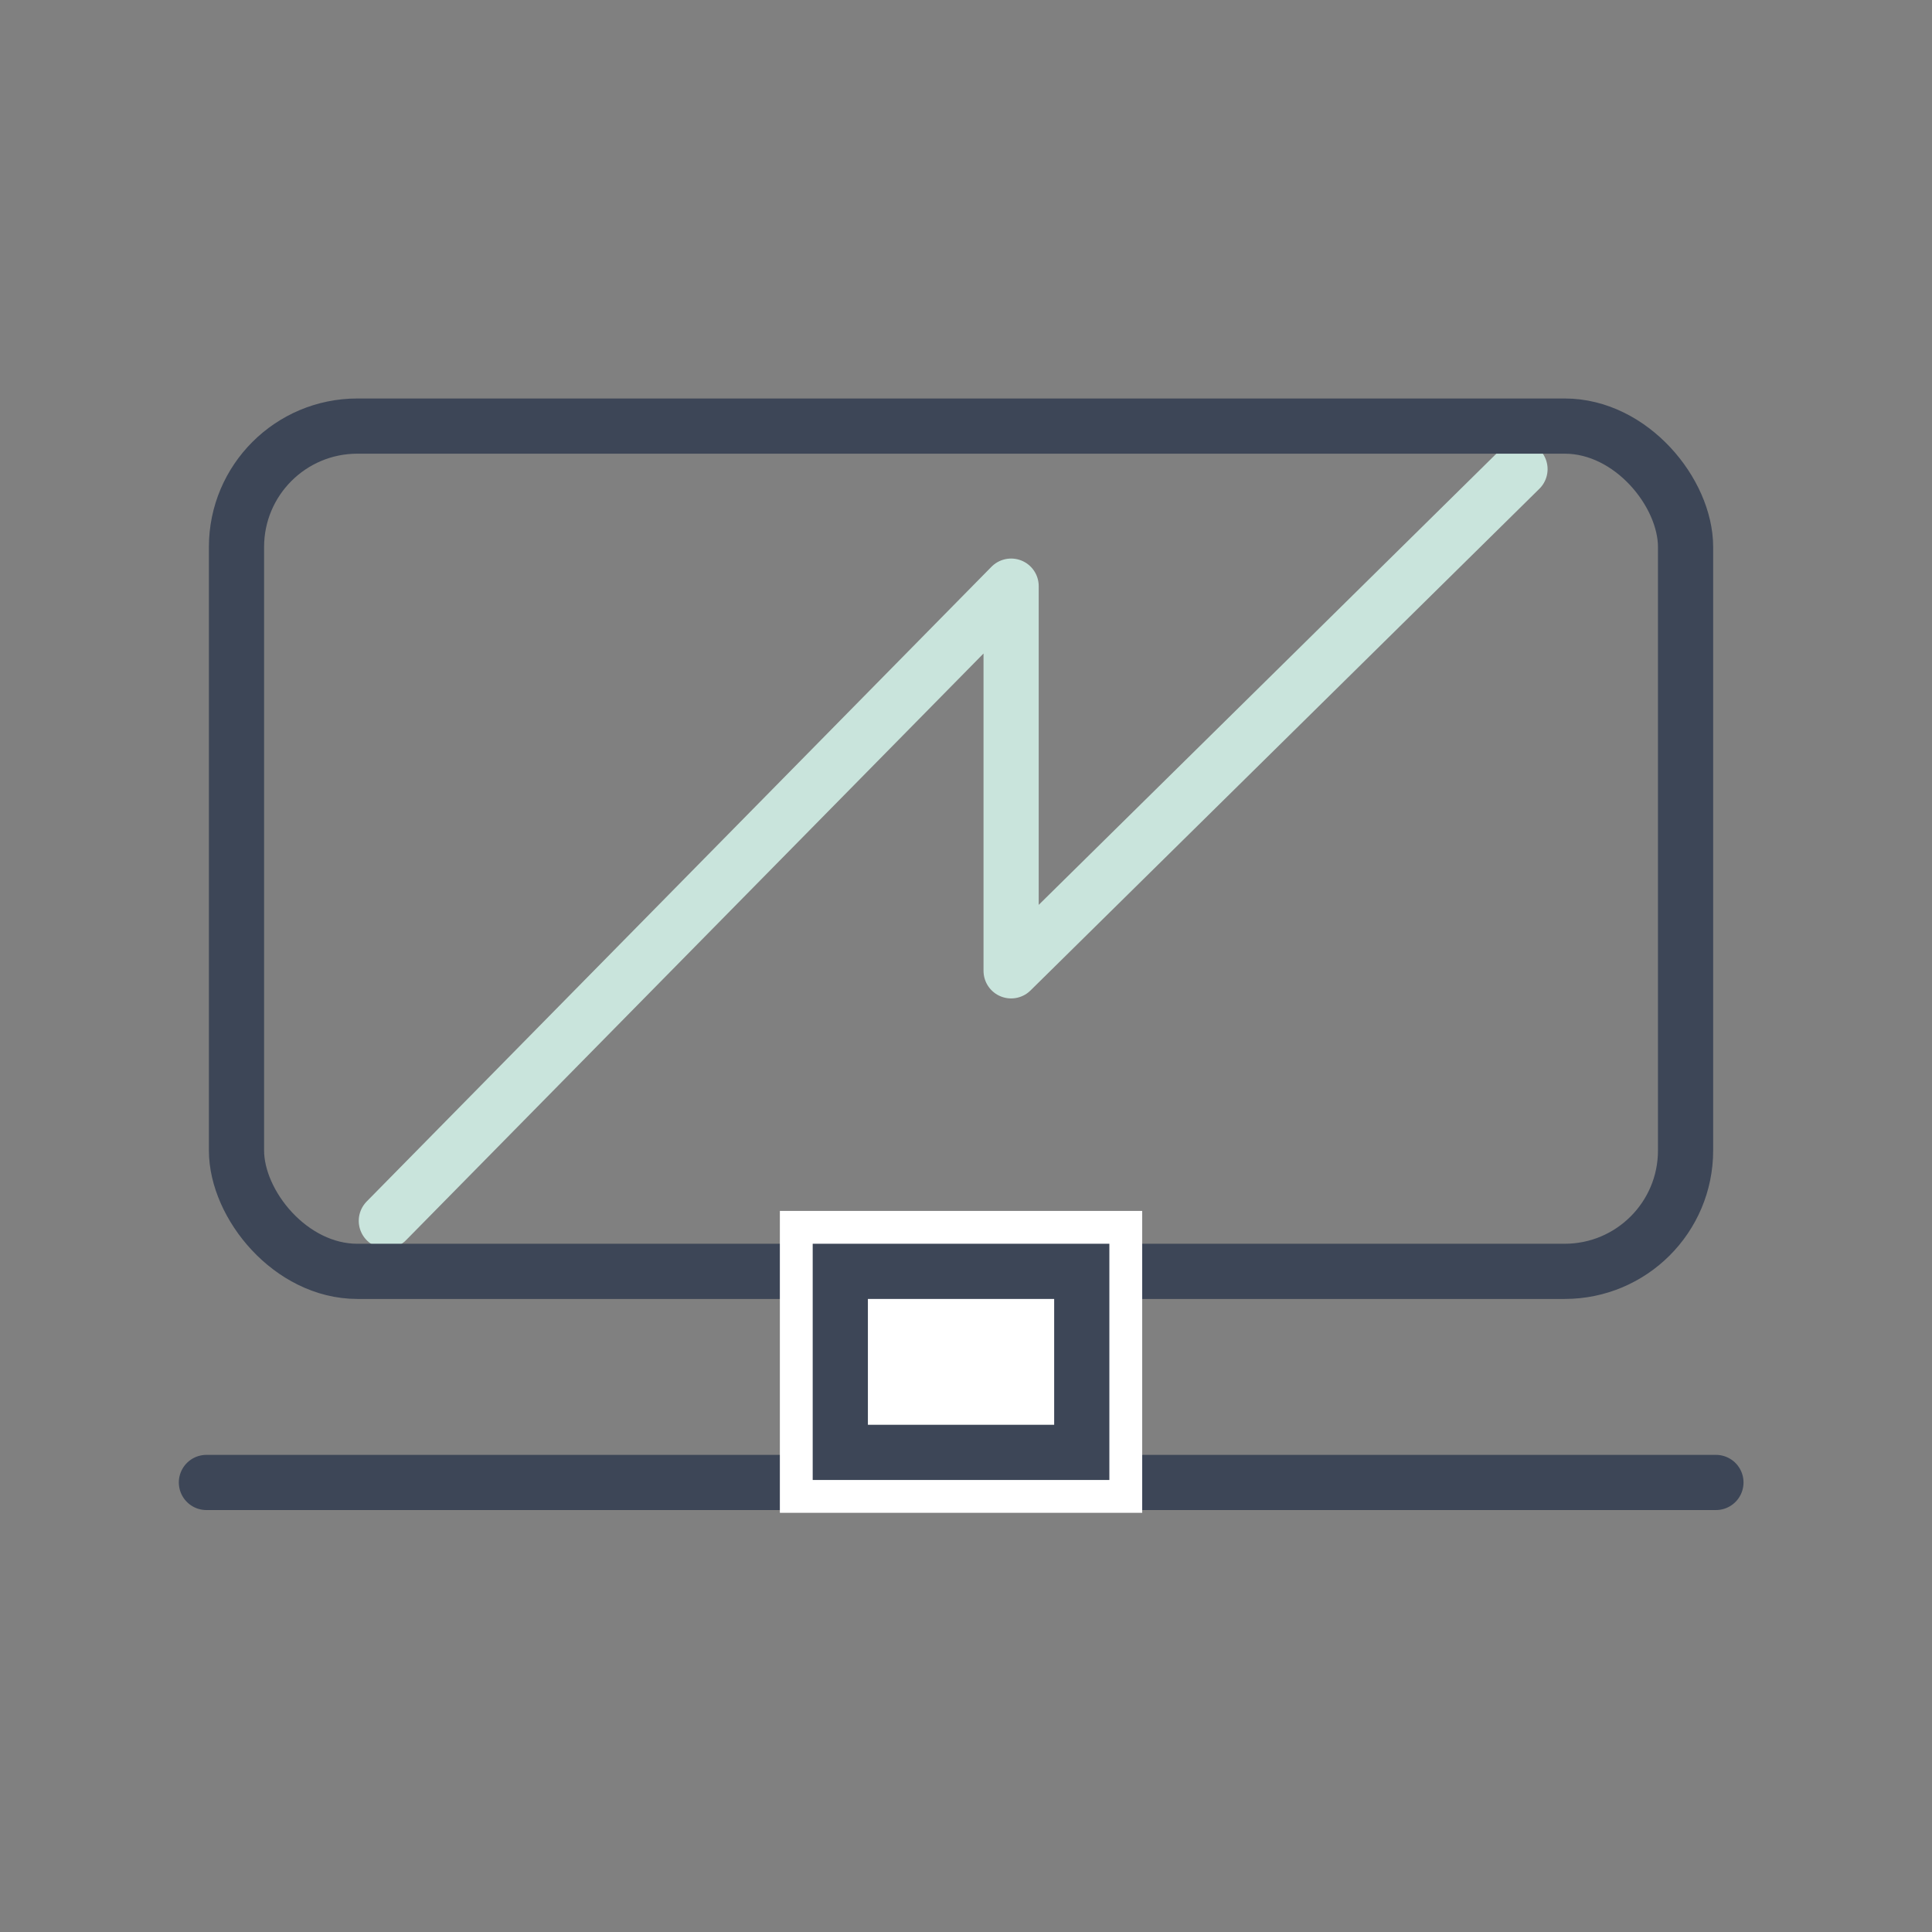 <svg id="Capa_1" data-name="Capa 1" xmlns="http://www.w3.org/2000/svg" viewBox="0 0 70.01 70.01"><rect x="0" y="0" width="70.01" height="70.01" fill="#808080" stroke="none"/><defs><style>.cls-1,.cls-6{fill:#fff;}.cls-1{fill-opacity:0;}.cls-2,.cls-3,.cls-4,.cls-5,.cls-7{fill:none;}.cls-2{stroke:#c9e4dc;}.cls-2,.cls-4,.cls-5{stroke-linecap:round;}.cls-2,.cls-4{stroke-linejoin:round;}.cls-2,.cls-4,.cls-5,.cls-7{stroke-width:2px;}.cls-4,.cls-5,.cls-7{stroke:#3d4657;}</style></defs><g id="Capa_2" data-name="Capa 2"><g id="Capa_1-2" data-name="Capa 1-2"><g id="Icon_tv_32px" data-name="Icon tv 32px"><rect id="Rectángulo_15141" data-name="Rectángulo 15141" class="cls-1" x="-0.18" y="0.12" width="70.01" height="70.01"/><path id="Trazado_64249" data-name="Trazado 64249" class="cls-2" d="M55.08,17,36.64,35.18V21.24L14,44.24"/><g id="Rectángulo_15142" data-name="Rectángulo 15142"><rect class="cls-3" x="6.38" y="13.25" width="56.89" height="35.01" rx="6.56"/><rect class="cls-4" x="8.57" y="15.44" width="52.51" height="30.63" rx="4.38"/></g><line id="Línea_1225" data-name="Línea 1225" class="cls-5" x1="7.48" y1="53.72" x2="62.18" y2="53.72"/><g id="Rectángulo_15143" data-name="Rectángulo 15143"><rect class="cls-6" x="28.26" y="43.88" width="13.13" height="10.94"/><rect class="cls-7" x="30.45" y="46.07" width="8.75" height="6.56"/></g></g></g></g></svg>